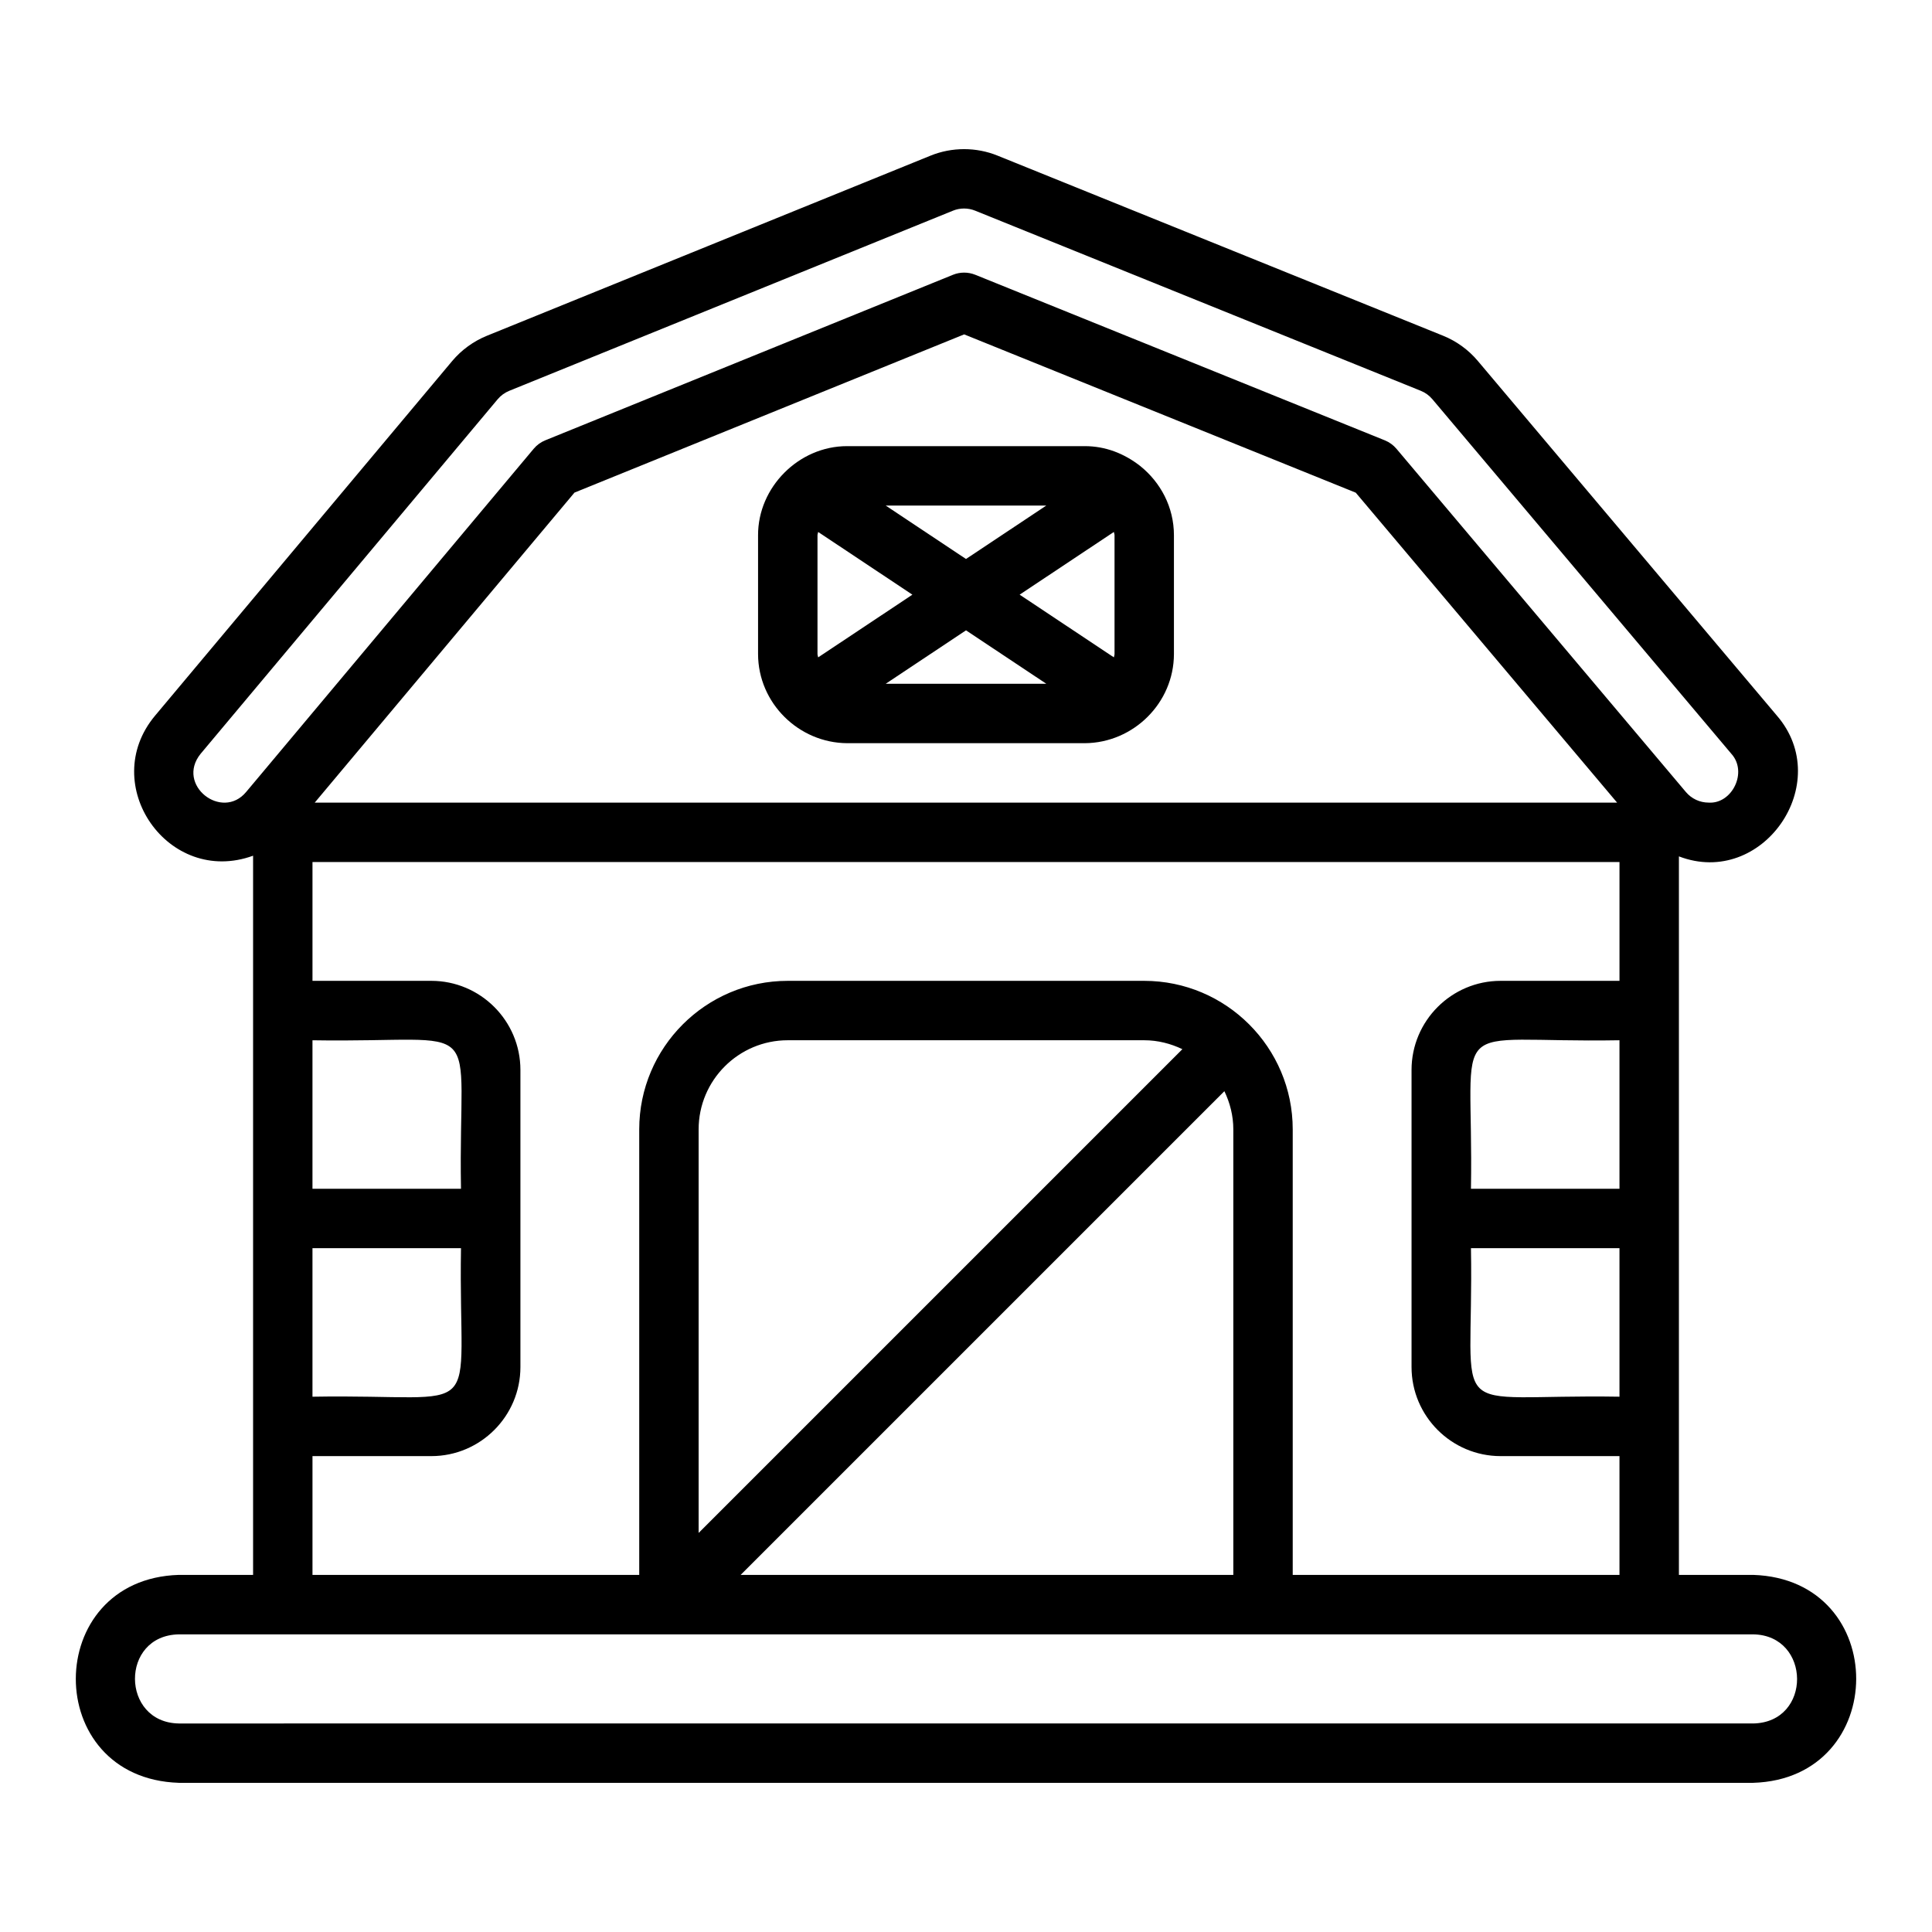 <?xml version="1.0" encoding="UTF-8"?>
<!-- Uploaded to: SVG Repo, www.svgrepo.com, Generator: SVG Repo Mixer Tools -->
<svg fill="#000000" width="800px" height="800px" version="1.1" viewBox="144 144 512 512" xmlns="http://www.w3.org/2000/svg">
 <g>
  <path d="m608.61 561.37h-19.68v-190.42c22.133 8.477 41.48-19.41 25.926-37.348l-79.219-93.953c-2.465-2.934-5.648-5.242-9.207-6.68l-118.07-47.727c-5.648-2.293-12.102-2.289-17.746 0.004l-117.58 47.738c-3.559 1.445-6.746 3.766-9.219 6.715l-78.719 93.961c-15.27 18.238 3.488 45.297 25.977 37.113v190.59h-19.68c-36.309 1.113-36.492 53.926 0 55.105h417.22c36.266-1.098 36.531-53.914 0-55.105zm-399.38-207.49c-6.398 7.703-18.723-1.855-12.07-10.109l78.719-93.957c0.824-0.984 1.887-1.762 3.07-2.242l117.59-47.738c1.871-0.77 4.016-0.77 5.902 0l118.09 47.734c1.184 0.477 2.242 1.246 3.062 2.223l79.227 93.965c4.41 4.844 0.195 13.352-6.012 12.941-2.328 0-4.523-1.02-6.023-2.797l-76.711-90.973c-0.828-0.98-1.879-1.746-3.066-2.227l-108.55-43.883c-1.898-0.762-4.016-0.766-5.91 0.004l-108.04 43.863c-1.191 0.484-2.25 1.254-3.074 2.242l-72.047 85.996zm324.59 120.9h39.359v39.359c-47.273-0.781-38.535 7.769-39.359-39.359zm0-15.742c0.781-47.273-7.769-38.535 39.359-39.359v39.359zm7.871-55.105c-13.023 0-23.617 10.594-23.617 23.617v78.719c0 13.023 10.594 23.617 23.617 23.617h31.488v31.488h-86.594v-118.08c0-21.703-17.66-39.359-39.359-39.359h-94.465c-21.703 0-39.359 17.66-39.359 39.359v118.08h-86.59v-31.488h31.488c13.023 0 23.617-10.594 23.617-23.617v-78.719c0-13.023-10.594-23.617-23.617-23.617h-31.488v-31.488h346.37v31.488zm-73.215 29.242c1.473 3.078 2.367 6.484 2.367 10.117v118.08h-130.57zm-139.33 117.07v-106.95c0-13.023 10.594-23.617 23.617-23.617h94.465c3.633 0 7.039 0.895 10.117 2.367zm-62.977-91.203h-39.359v-39.359c47.273 0.781 38.535-7.769 39.359 39.359zm0 15.742c-0.781 47.273 7.769 38.535-39.359 39.359v-39.359zm-38.762-118.08 68.836-82.16 103.27-41.93 103.78 41.953 69.254 82.133zm381.2 244.03-417.21 0.004c-15.371-0.234-15.633-23.328 0-23.617h417.22c15.371 0.234 15.637 23.328 0 23.617z"/>
  <path d="m446.16 267.49c-4.246-3.32-9.215-5.258-14.672-5.258h-62.977c-12.828-0.016-23.656 10.883-23.617 23.617v31.488c0.023 12.988 10.762 23.539 23.617 23.617h62.977c12.855-0.078 23.59-10.629 23.617-23.617v-31.488c0-7.453-3.539-14.027-8.945-18.359zm-24.879 10.488-21.281 14.16-21.281-14.16zm-60.461 40.23c-0.035-0.301-0.176-0.562-0.176-0.871v-31.488c0-0.309 0.141-0.57 0.176-0.871l24.973 16.617-24.973 16.617zm17.902 7 21.281-14.16 21.281 14.16zm60.641-7.871c0 0.309-0.141 0.57-0.176 0.871l-24.973-16.617 24.973-16.617c0.035 0.301 0.176 0.562 0.176 0.871z"/>
 </g>
</svg>